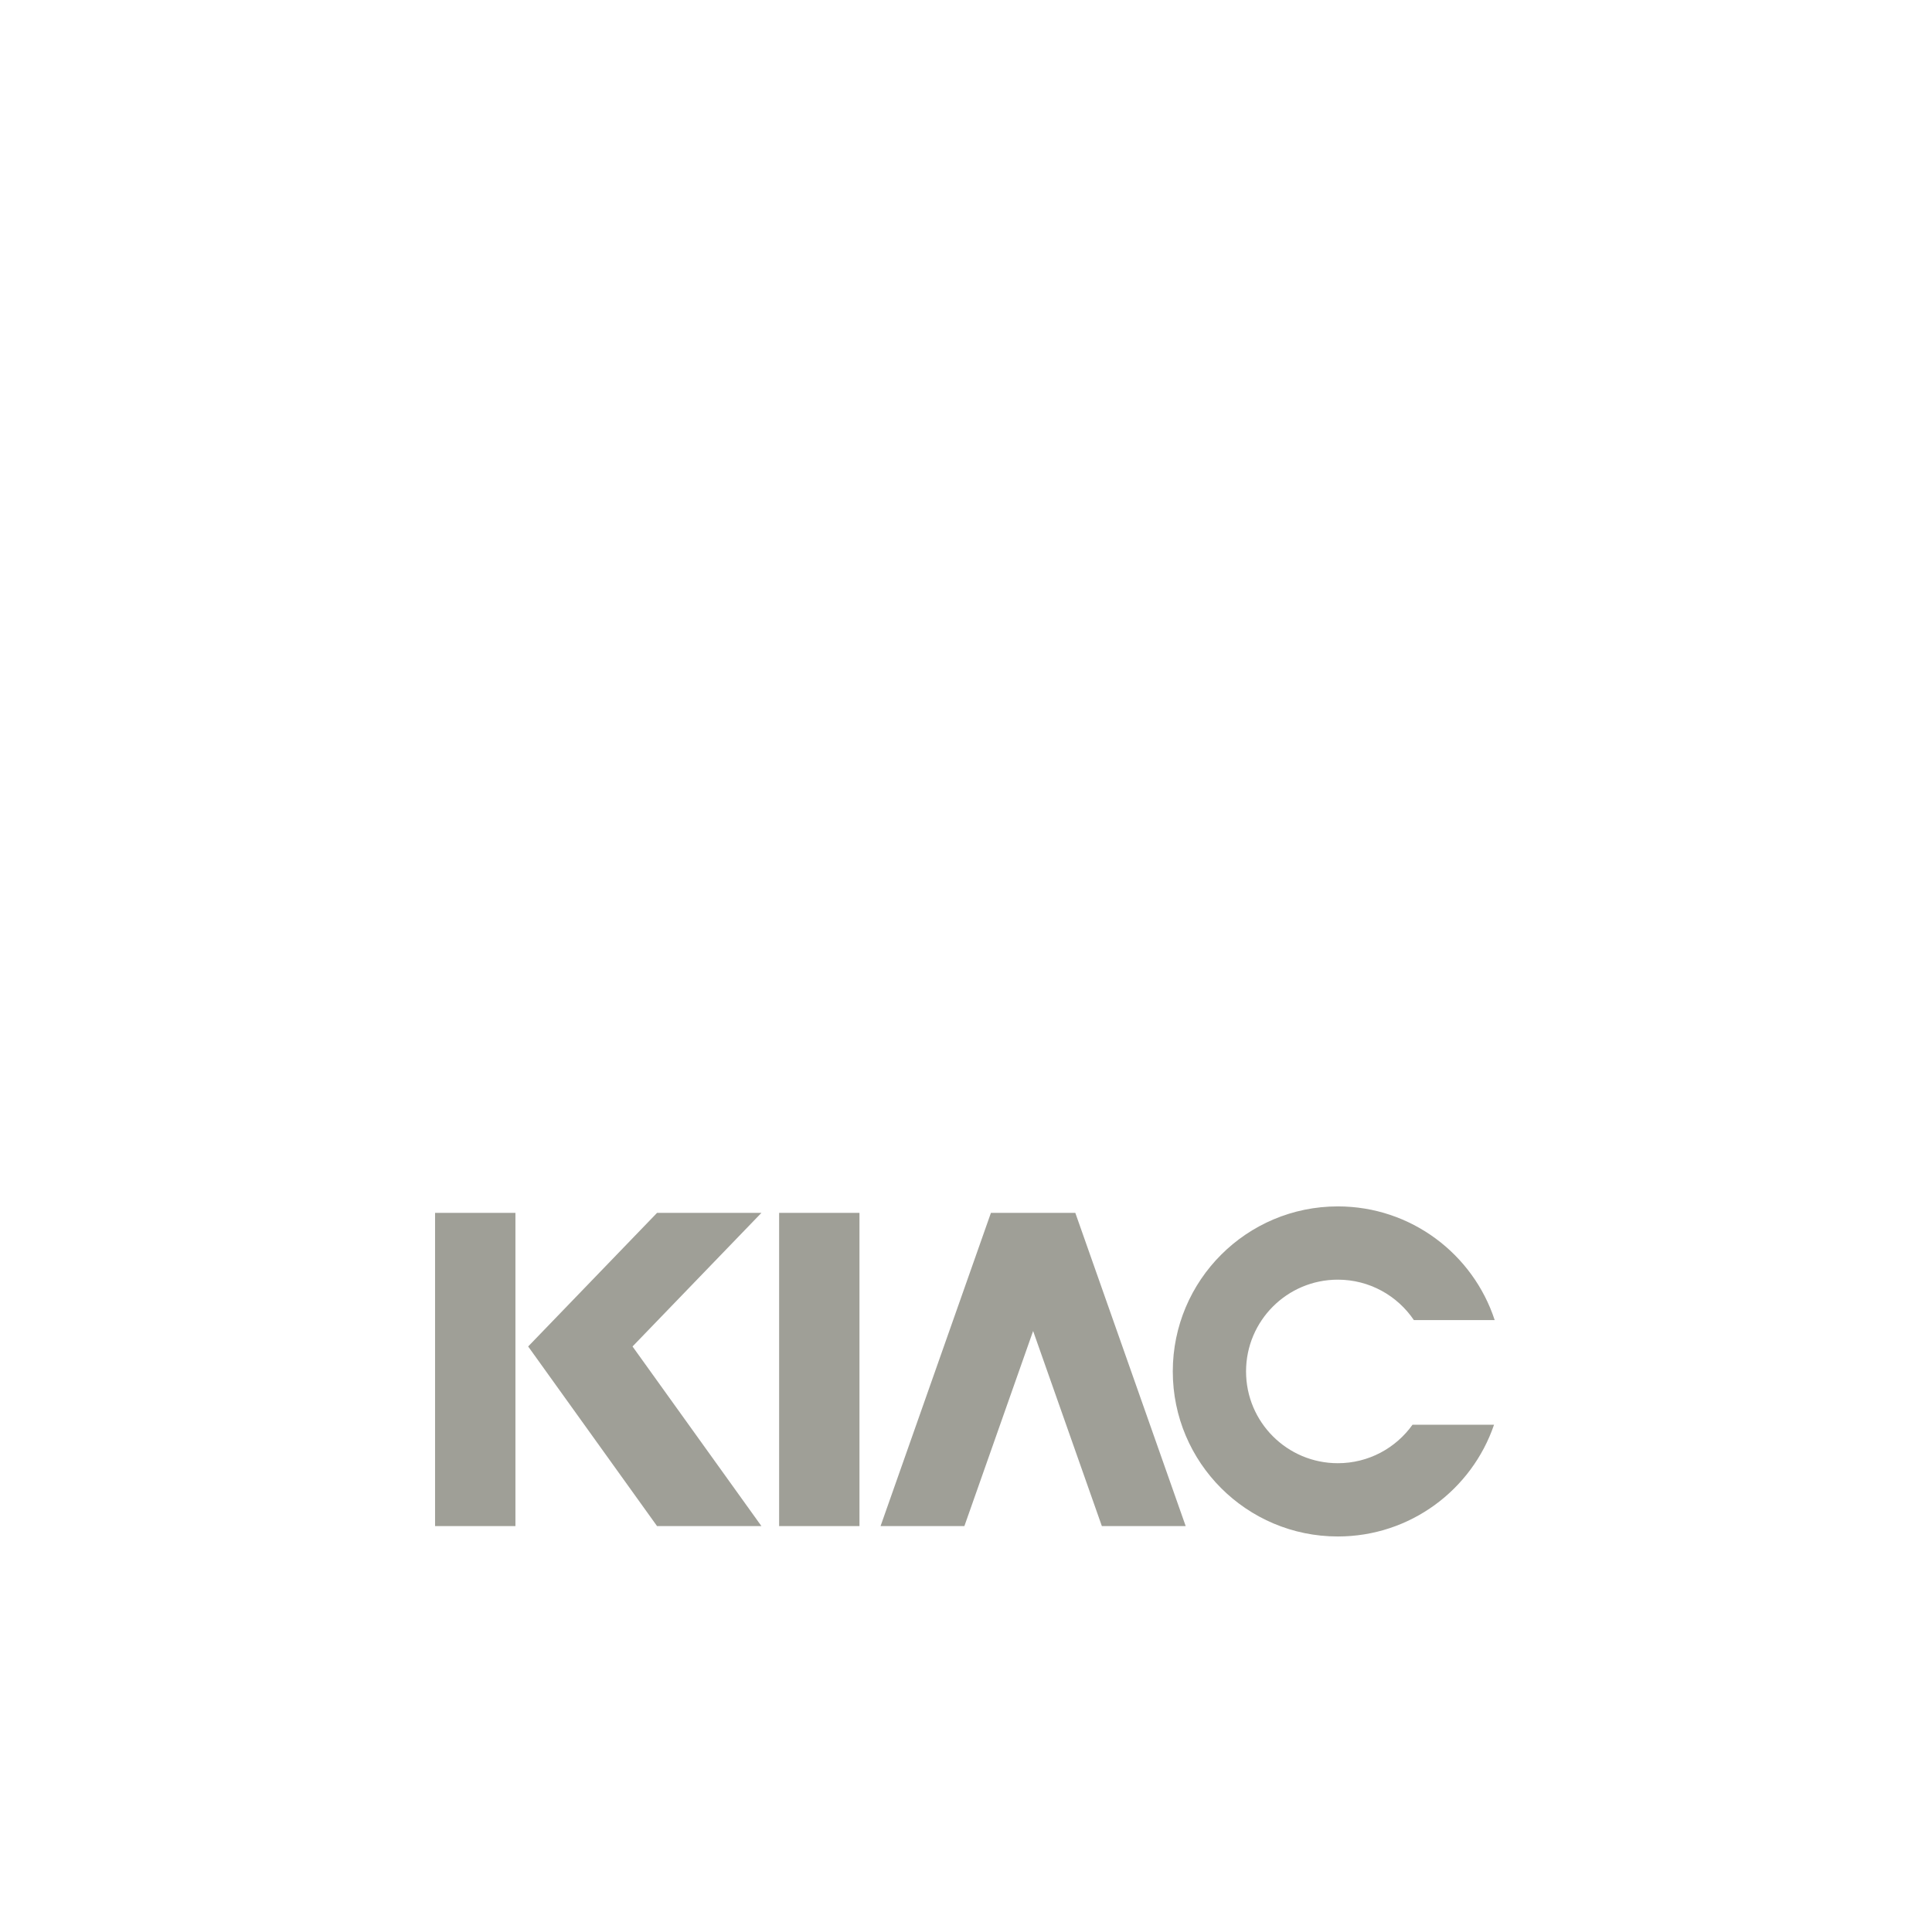 <?xml version="1.0" encoding="UTF-8" standalone="no"?><!DOCTYPE svg PUBLIC "-//W3C//DTD SVG 1.1//EN" "http://www.w3.org/Graphics/SVG/1.1/DTD/svg11.dtd"><svg width="100%" height="100%" viewBox="0 0 151 150" version="1.1" xmlns="http://www.w3.org/2000/svg" xmlns:xlink="http://www.w3.org/1999/xlink" xml:space="preserve" xmlns:serif="http://www.serif.com/" style="fill-rule:evenodd;clip-rule:evenodd;stroke-linejoin:round;stroke-miterlimit:2;"><rect id="logo_kiac" x="0.412" y="0" width="150" height="150" style="fill:none;"/><g><rect x="60.894" y="94.788" width="6.28" height="24.479" style="fill:#9f9f97;"/><rect x="34.004" y="94.788" width="6.28" height="24.479" style="fill:#9f9f97;"/><path d="M49.437,105.229l10.074,14.037l-8.158,0l-10.073,-14.037l10.073,-10.441l8.158,-0l-10.074,10.441Z" style="fill:#9f9f97;fill-rule:nonzero;"/><path d="M92.67,119.266l-6.552,0l-5.372,-15.246l-5.372,15.246l-6.552,0l8.626,-24.478l6.596,-0l8.626,24.478Z" style="fill:#9f9f97;fill-rule:nonzero;"/><path d="M110.397,111.347l6.372,0c-1.732,5.078 -6.544,8.731 -12.208,8.731c-7.124,-0 -12.899,-5.775 -12.899,-12.898c0,-7.123 5.775,-12.898 12.899,-12.898c5.721,0 10.573,3.728 12.26,8.886l-6.315,-0c-1.289,-1.907 -3.47,-3.16 -5.945,-3.16c-3.962,0 -7.173,3.211 -7.173,7.172c-0,3.961 3.211,7.172 7.173,7.172c2.406,0 4.536,-1.185 5.836,-3.005" style="fill:#9f9f97;fill-rule:nonzero;"/></g></svg>